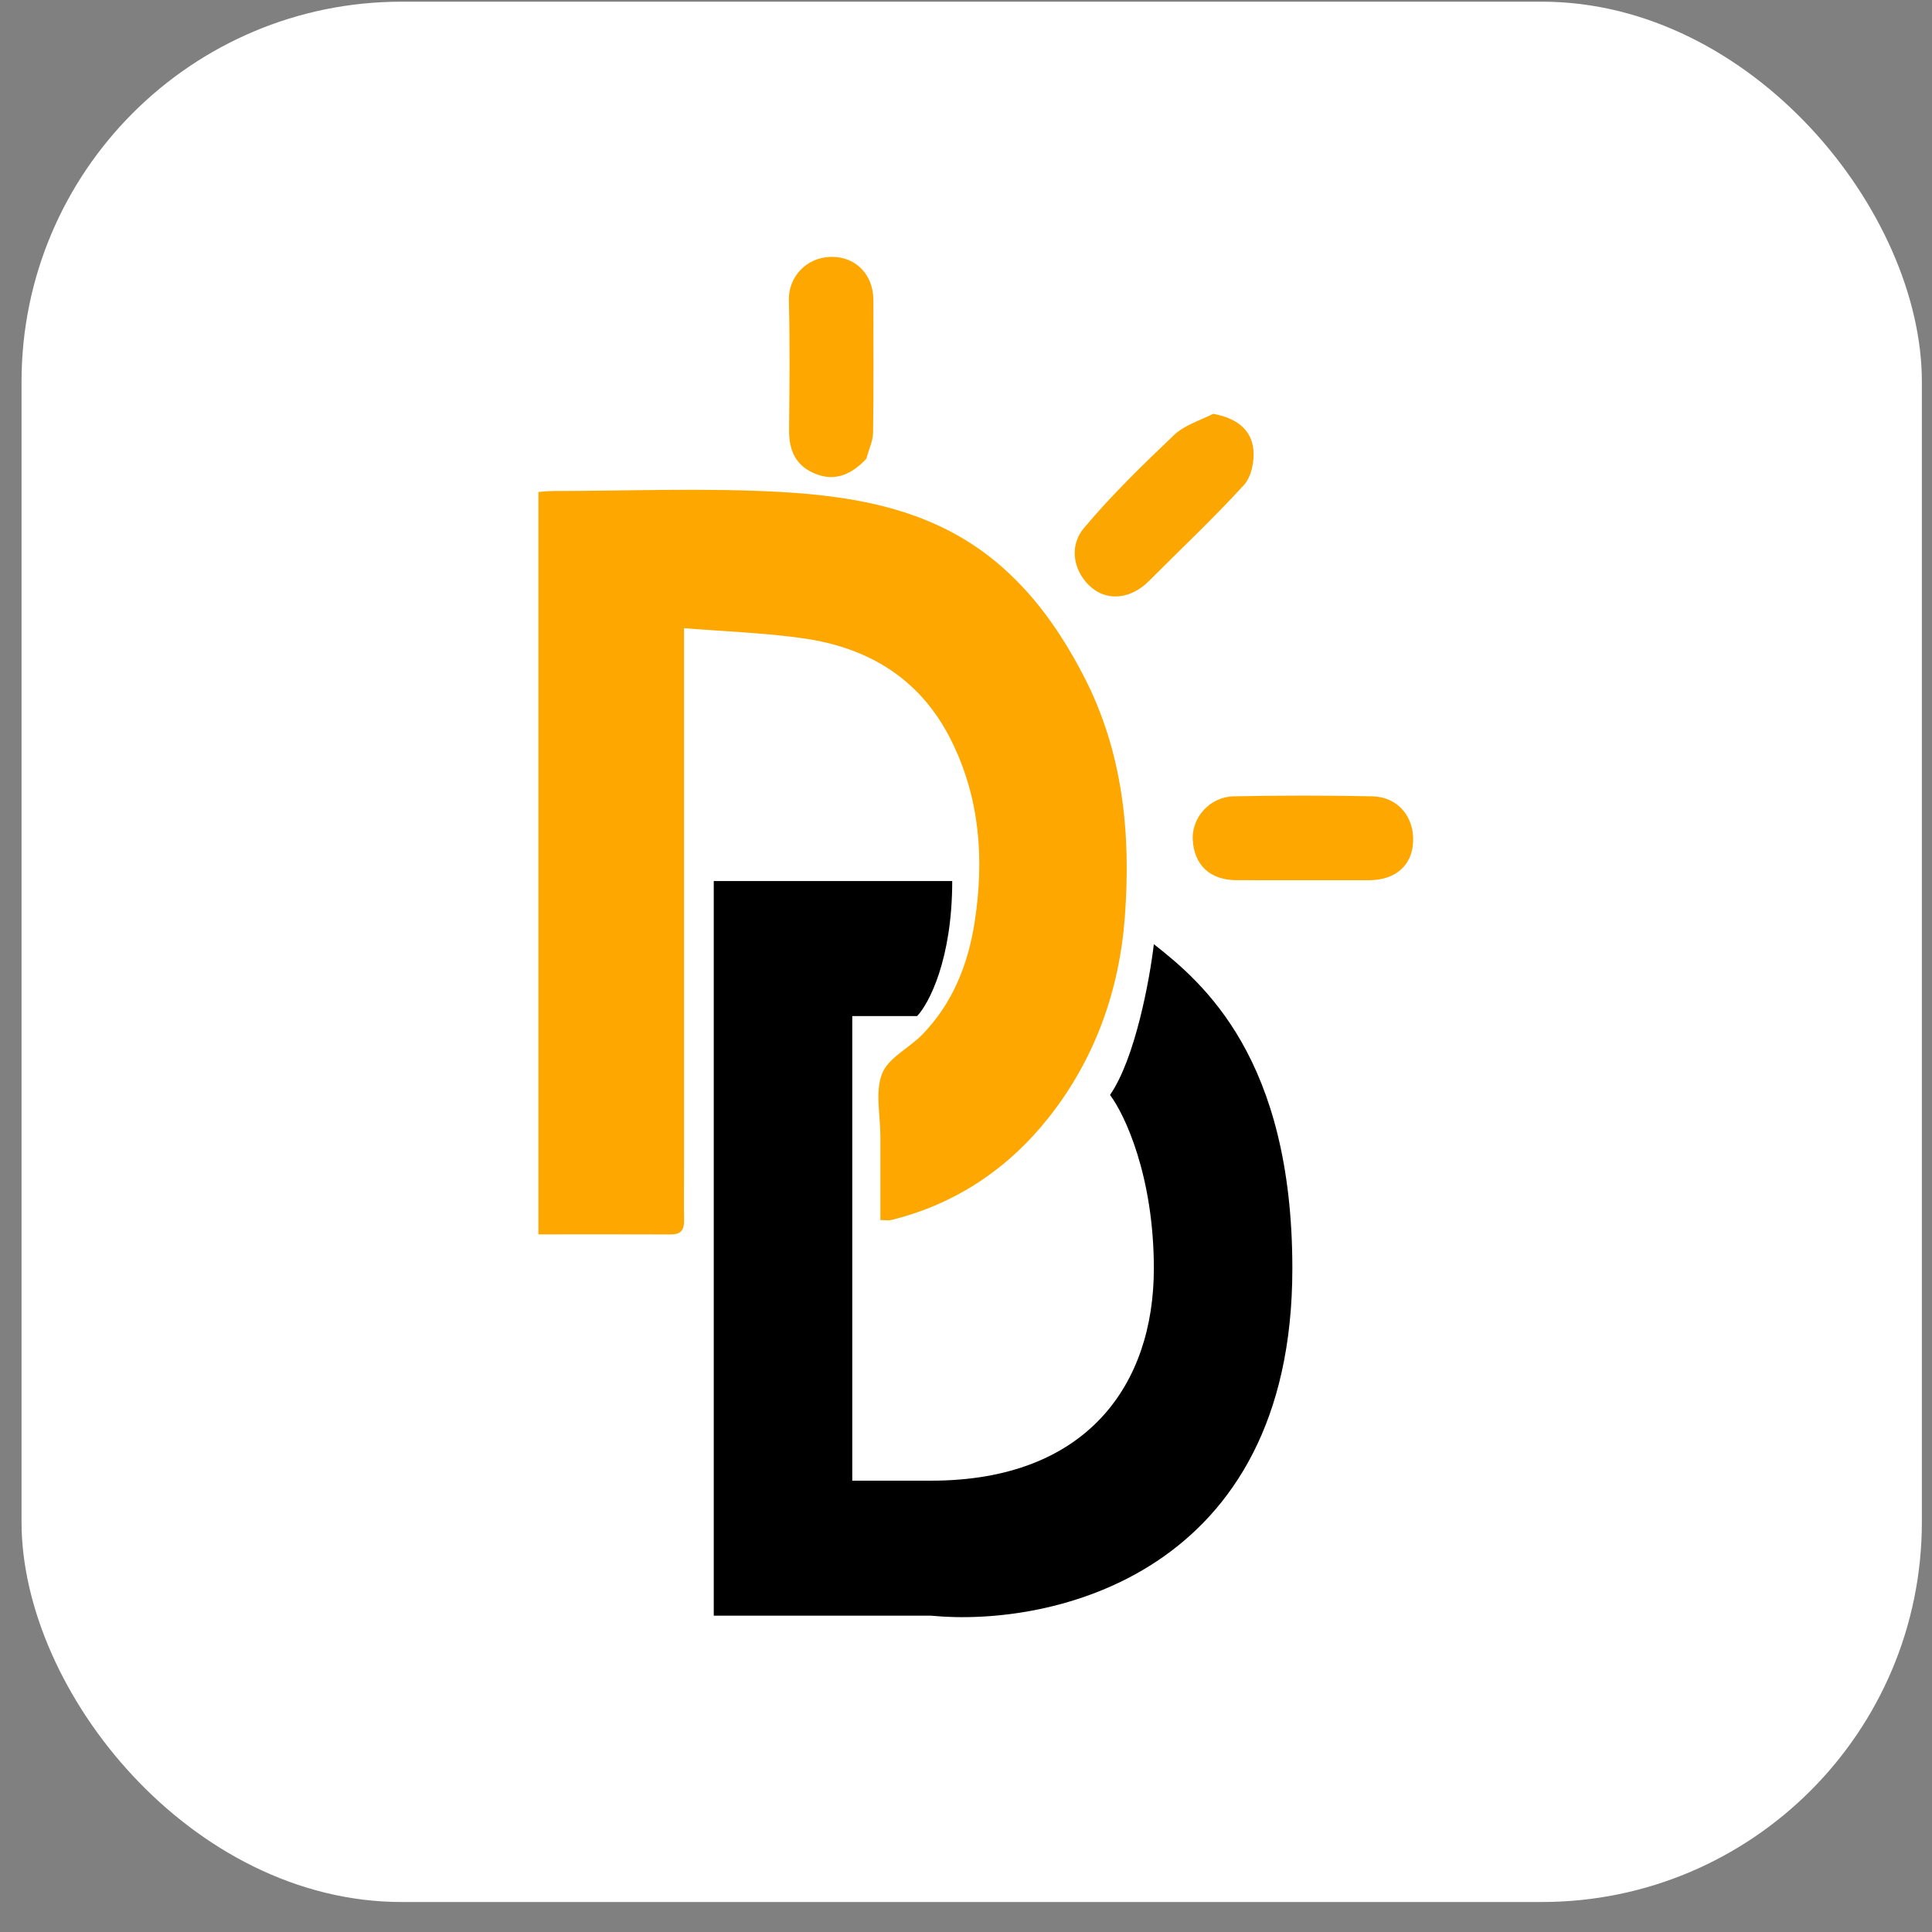 <svg width="61" height="61" viewBox="0 0 61 61" fill="none" xmlns="http://www.w3.org/2000/svg">
<rect x="0" y="0" width="61" height="61" fill="#808080" stroke="none"/>
<rect x="0.68" y="0.053" width="60" height="60" rx="12" fill="white"/>
<path d="M21.597 36.869C21.597 37.459 21.589 37.995 21.599 38.529C21.605 38.823 21.505 38.977 21.188 38.975C19.806 38.969 18.424 38.973 17 38.973C17 31.155 17 23.365 17 15.533C17.151 15.523 17.311 15.503 17.47 15.503C19.866 15.502 22.27 15.399 24.659 15.534C27.072 15.671 29.455 16.1 31.419 17.716C32.629 18.713 33.501 19.964 34.219 21.351C35.463 23.751 35.709 26.331 35.516 28.945C35.344 31.273 34.567 33.454 33.098 35.301C31.819 36.909 30.166 38.019 28.143 38.519C28.057 38.541 27.961 38.522 27.797 38.522C27.797 37.723 27.797 36.937 27.797 36.151C27.797 36.058 27.796 35.966 27.797 35.874C27.797 35.21 27.626 34.48 27.849 33.902C28.041 33.402 28.701 33.095 29.118 32.667C30.076 31.683 30.565 30.451 30.771 29.127C31.079 27.149 30.946 25.207 30.031 23.373C29.068 21.444 27.44 20.454 25.376 20.156C24.153 19.98 22.91 19.941 21.597 19.833C21.597 25.578 21.597 31.196 21.597 36.869Z" fill="#FEA701"/>
<path d="M38.308 13.066C38.993 13.191 39.503 13.524 39.574 14.192C39.613 14.559 39.51 15.057 39.274 15.315C38.318 16.361 37.282 17.335 36.281 18.34C35.731 18.893 35.007 19.002 34.469 18.557C33.947 18.125 33.694 17.303 34.23 16.665C35.101 15.627 36.082 14.675 37.066 13.738C37.387 13.432 37.86 13.285 38.308 13.066Z" fill="#FCA601"/>
<path d="M27.355 14.483C26.843 15.038 26.31 15.176 25.78 14.974C25.116 14.721 24.907 14.223 24.914 13.557C24.928 12.193 24.941 10.828 24.908 9.465C24.892 8.786 25.421 8.111 26.274 8.111C27.038 8.111 27.573 8.69 27.575 9.464C27.578 10.865 27.586 12.266 27.566 13.667C27.562 13.925 27.433 14.182 27.355 14.483Z" fill="#FEA701"/>
<path d="M41.857 27.791C40.879 27.791 39.957 27.794 39.034 27.79C38.209 27.787 37.705 27.317 37.659 26.519C37.62 25.818 38.195 25.159 38.95 25.143C40.407 25.113 41.865 25.113 43.322 25.142C44.126 25.158 44.649 25.777 44.618 26.573C44.589 27.32 44.064 27.785 43.241 27.791C42.798 27.793 42.355 27.791 41.857 27.791Z" fill="#FEA701"/>
<path d="M22.536 51.013V27.818H30.065C30.065 30.298 29.326 31.693 28.957 32.081H26.909V46.75H29.4C34.327 46.75 36.431 43.706 36.431 40.052C36.431 37.129 35.508 35.181 35.047 34.572C35.844 33.42 36.301 30.918 36.431 29.811C37.981 31.029 40.804 33.409 40.804 40.052C40.804 49.706 33.202 51.382 29.4 51.013H22.536Z" fill="black"/>
</svg>
